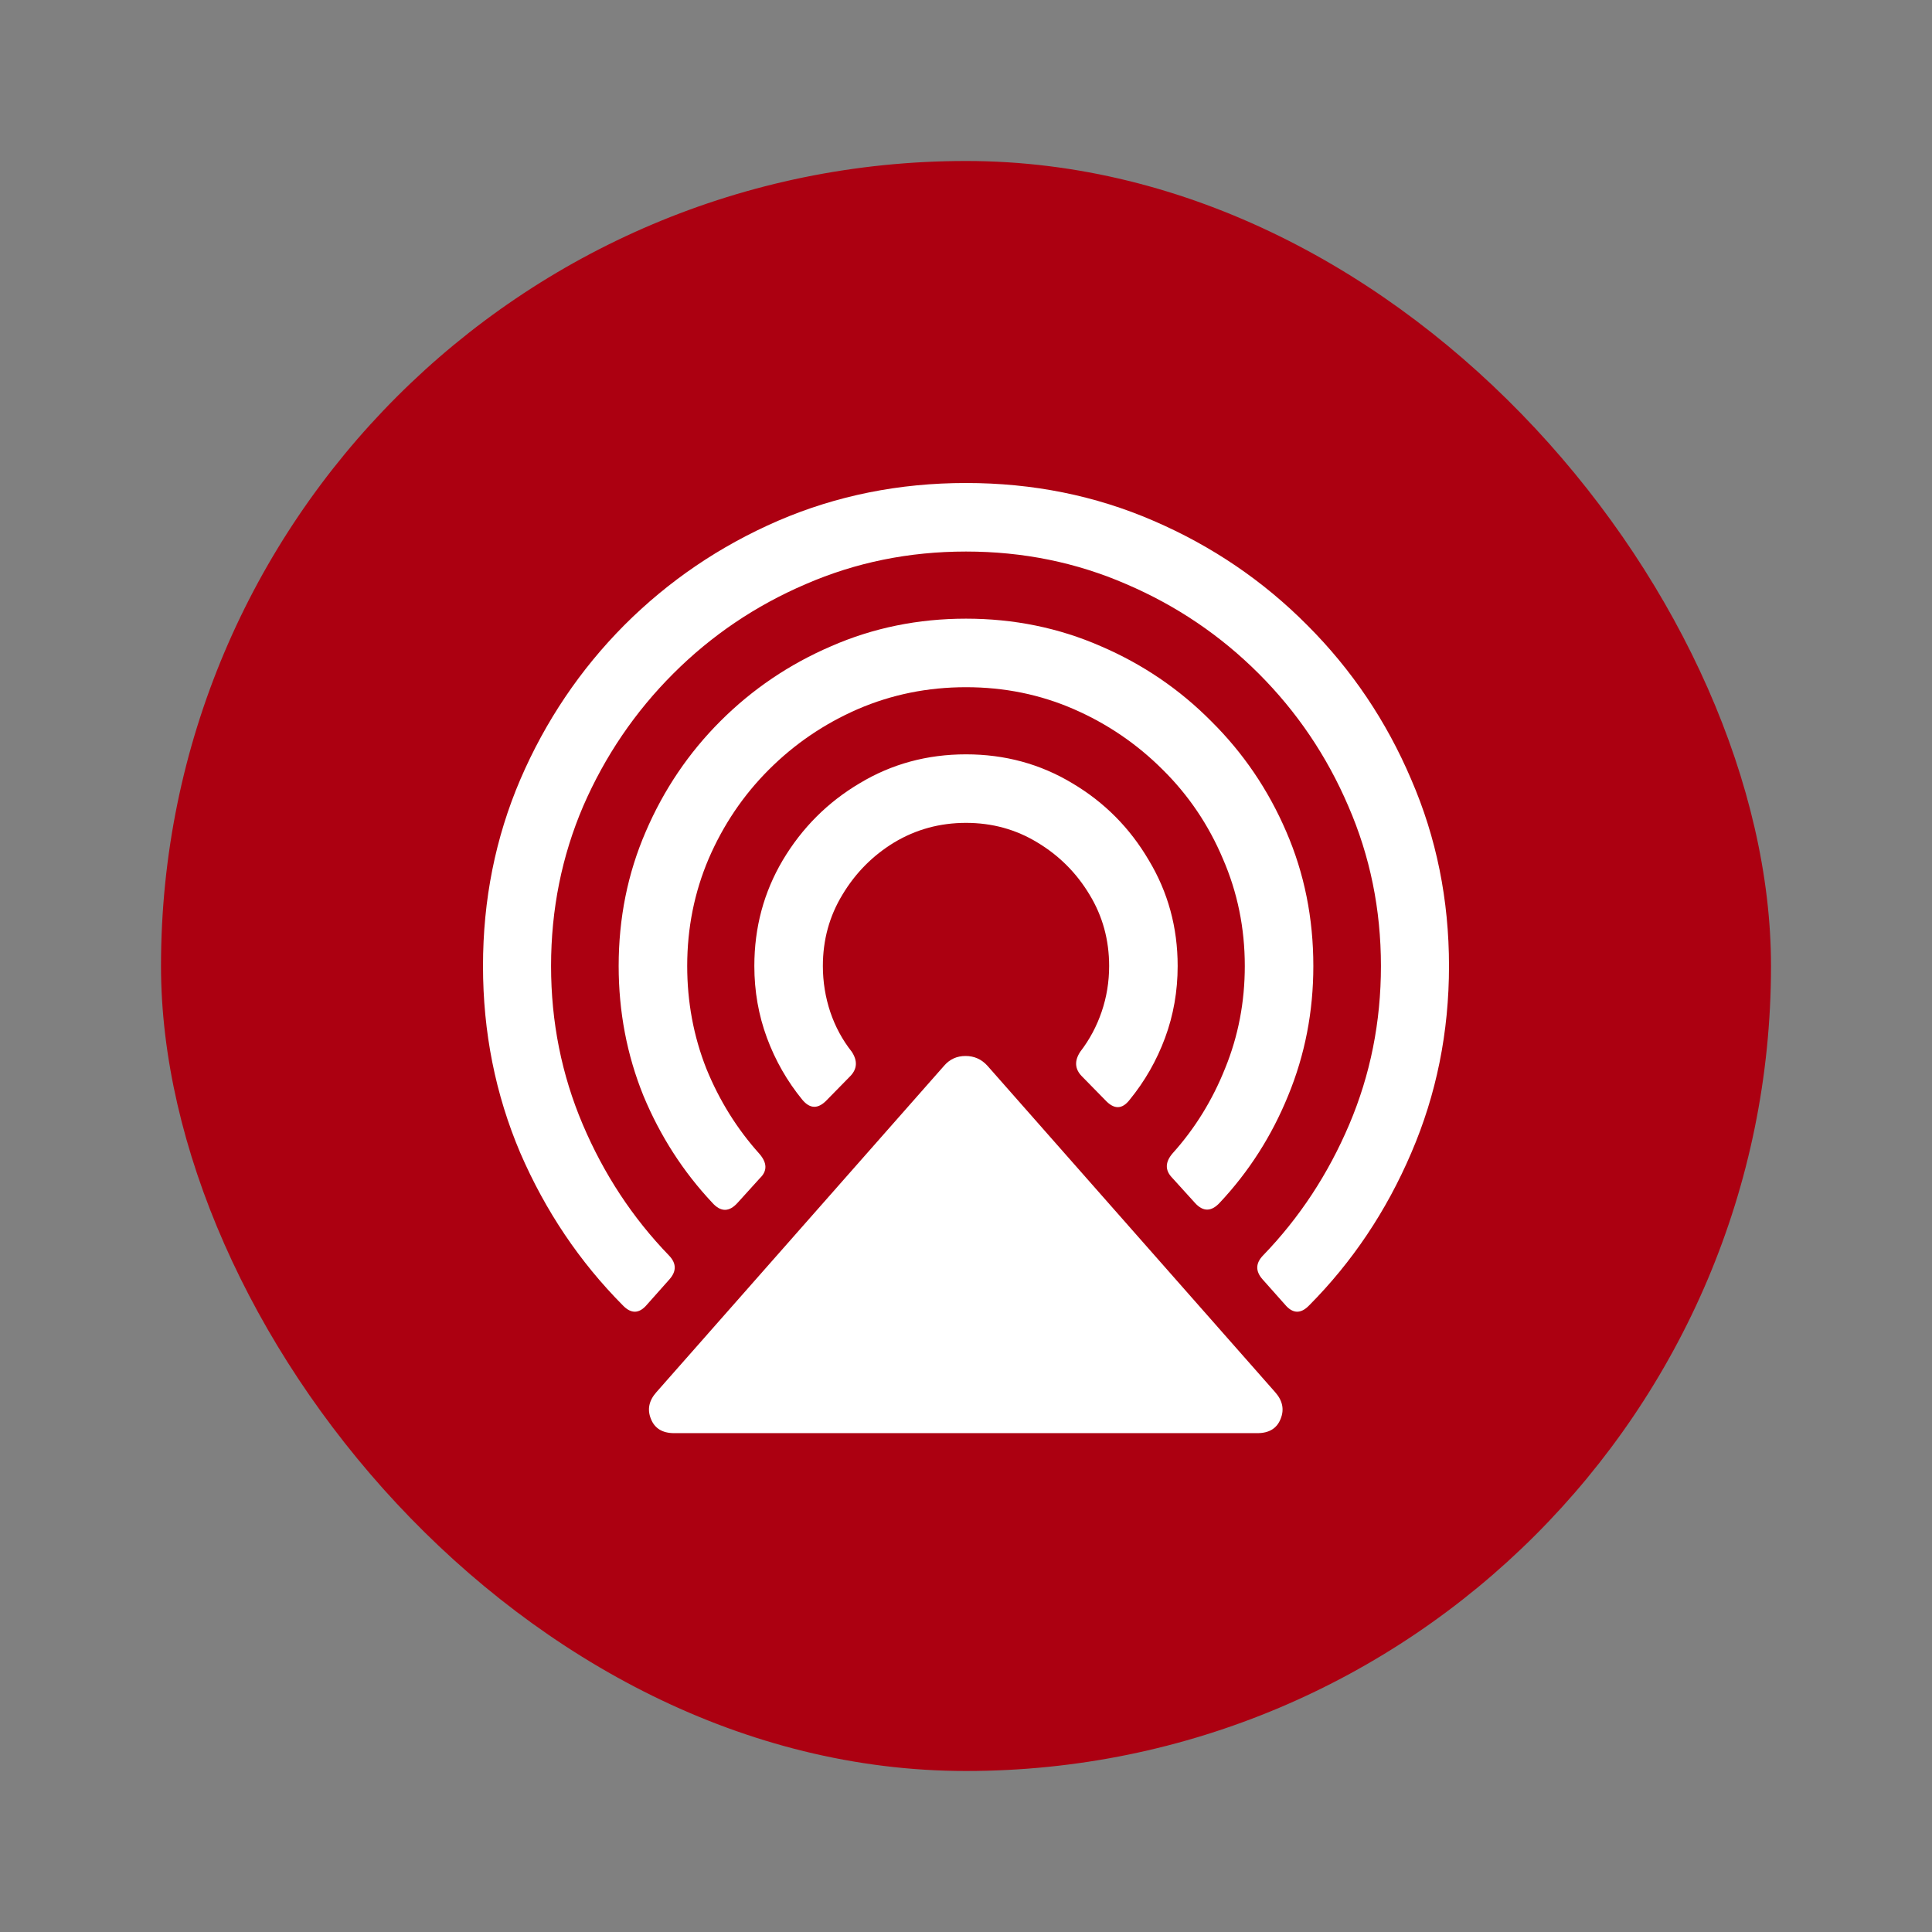 <svg width="200" height="200" viewBox="0 0 200 200" fill="none" xmlns="http://www.w3.org/2000/svg">
<rect x="0" y="0" width="200" height="200" fill="#808080" stroke="none"/>
<g clip-path="url(#clip0_1379_7654)">
<rect x="16.667" y="16.666" width="166.667" height="166.667" rx="83.333" fill="#AC0011"/>
<path d="M50 100C50 93.147 51.287 86.712 53.861 80.695C56.467 74.646 60.055 69.321 64.624 64.72C69.225 60.119 74.534 56.516 80.55 53.909C86.599 51.303 93.082 50 100 50C106.918 50 113.385 51.303 119.402 53.909C125.45 56.516 130.759 60.119 135.328 64.72C139.929 69.321 143.517 74.646 146.091 80.695C148.697 86.712 150 93.147 150 100C150 106.853 148.697 113.305 146.091 119.353C143.517 125.37 139.994 130.631 135.521 135.135C134.653 136.036 133.816 136.004 133.012 135.039L130.695 132.433C129.955 131.596 129.971 130.776 130.743 129.971C134.508 126.078 137.484 121.557 139.672 116.409C141.86 111.261 142.954 105.792 142.954 100C142.954 94.144 141.828 88.626 139.575 83.446C137.355 78.266 134.266 73.697 130.309 69.739C126.351 65.782 121.782 62.693 116.602 60.473C111.422 58.221 105.888 57.095 100 57.095C94.112 57.095 88.578 58.221 83.398 60.473C78.218 62.693 73.649 65.782 69.691 69.739C65.734 73.697 62.629 78.266 60.376 83.446C58.156 88.626 57.046 94.144 57.046 100C57.046 105.792 58.14 111.261 60.328 116.409C62.516 121.557 65.492 126.078 69.257 129.971C70.029 130.776 70.045 131.596 69.305 132.433L66.988 135.039C66.184 136.004 65.347 136.036 64.479 135.135C60.006 130.631 56.467 125.37 53.861 119.353C51.287 113.305 50 106.853 50 100ZM64.044 100C64.044 95.045 64.978 90.412 66.844 86.1C68.71 81.757 71.284 77.944 74.566 74.662C77.88 71.348 81.709 68.758 86.052 66.892C90.396 64.994 95.045 64.044 100 64.044C104.955 64.044 109.604 64.994 113.948 66.892C118.292 68.758 122.104 71.348 125.386 74.662C128.7 77.944 131.29 81.757 133.156 86.1C135.023 90.412 135.956 95.045 135.956 100C135.956 104.73 135.087 109.202 133.349 113.417C131.644 117.6 129.279 121.3 126.255 124.518C125.386 125.451 124.533 125.451 123.697 124.518L121.332 121.911C120.592 121.139 120.608 120.303 121.38 119.402C123.697 116.828 125.515 113.884 126.834 110.57C128.185 107.256 128.861 103.732 128.861 100C128.861 96.075 128.105 92.375 126.593 88.9C125.113 85.393 123.037 82.32 120.367 79.681C117.696 77.011 114.624 74.92 111.149 73.407C107.674 71.895 103.958 71.139 100 71.139C96.043 71.139 92.31 71.895 88.803 73.407C85.328 74.92 82.255 77.011 79.585 79.681C76.947 82.32 74.871 85.393 73.359 88.9C71.879 92.375 71.139 96.075 71.139 100C71.139 103.732 71.799 107.272 73.118 110.618C74.469 113.932 76.303 116.876 78.62 119.45C79.424 120.383 79.44 121.22 78.668 121.96L76.351 124.518C75.483 125.483 74.614 125.483 73.745 124.518C70.721 121.3 68.34 117.6 66.602 113.417C64.897 109.202 64.044 104.73 64.044 100ZM67.954 144.112L97.732 110.328C98.311 109.653 99.051 109.315 99.952 109.315C100.853 109.315 101.609 109.653 102.22 110.328L131.998 144.112C132.77 144.981 132.963 145.898 132.577 146.863C132.191 147.861 131.387 148.359 130.164 148.359H69.788C68.565 148.359 67.761 147.861 67.374 146.863C66.988 145.898 67.181 144.981 67.954 144.112ZM78.089 100C78.089 96.01 79.07 92.359 81.033 89.044C83.028 85.698 85.682 83.044 88.996 81.081C92.31 79.086 95.978 78.089 100 78.089C104.022 78.089 107.69 79.086 111.004 81.081C114.318 83.044 116.956 85.698 118.919 89.044C120.914 92.359 121.911 96.01 121.911 100C121.911 102.606 121.477 105.084 120.608 107.433C119.739 109.781 118.517 111.921 116.94 113.851C116.168 114.849 115.331 114.865 114.43 113.9L111.969 111.39C111.261 110.65 111.213 109.814 111.824 108.88C112.79 107.626 113.53 106.242 114.044 104.73C114.559 103.218 114.817 101.641 114.817 100C114.817 97.297 114.141 94.836 112.79 92.616C111.438 90.364 109.636 88.562 107.384 87.21C105.164 85.859 102.703 85.183 100 85.183C97.297 85.183 94.82 85.859 92.568 87.21C90.347 88.562 88.562 90.364 87.21 92.616C85.859 94.836 85.183 97.297 85.183 100C85.183 101.641 85.441 103.234 85.956 104.778C86.47 106.29 87.21 107.658 88.176 108.88C88.787 109.814 88.739 110.65 88.031 111.39L85.618 113.851C84.717 114.817 83.864 114.817 83.06 113.851C81.483 111.921 80.261 109.781 79.392 107.433C78.523 105.084 78.089 102.606 78.089 100Z" fill="white"/>
</g>
<defs>
<clipPath id="clip0_1379_7654">
<rect x="16.667" y="16.666" width="166.667" height="166.667" rx="83.333" fill="white"/>
</clipPath>
</defs>
</svg>
